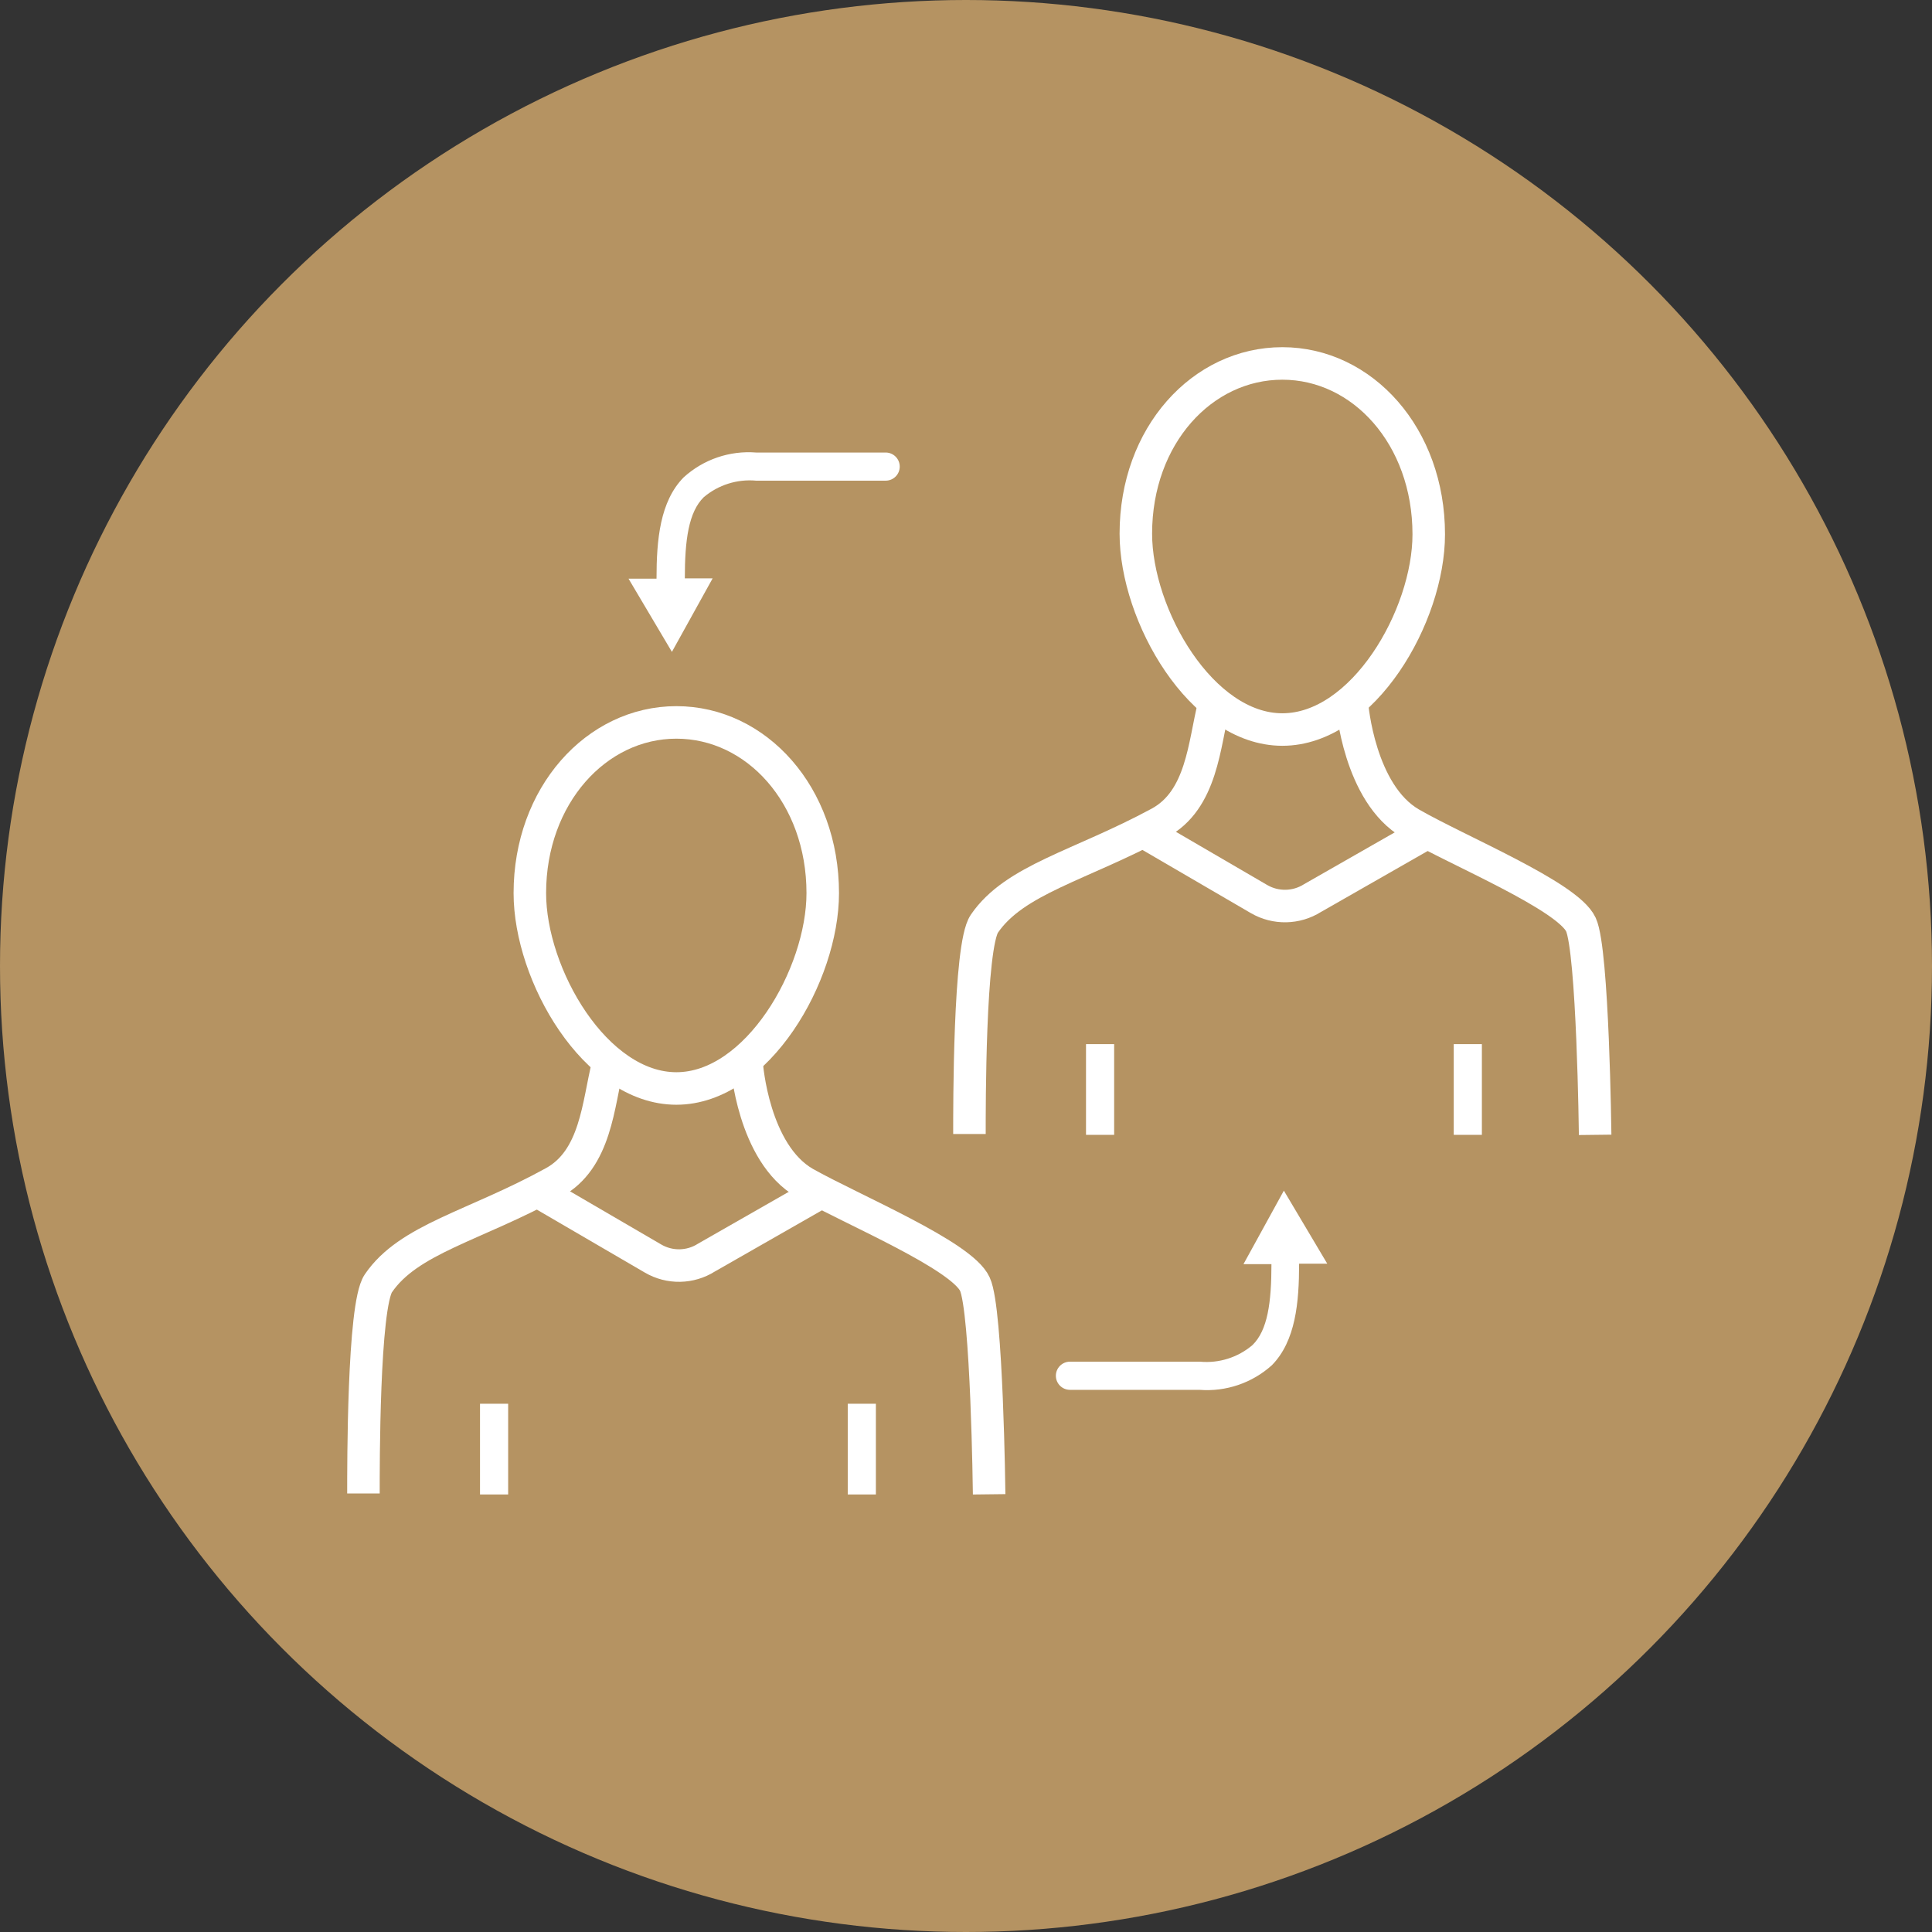 <?xml version="1.0" encoding="UTF-8"?>
<svg width="101px" height="101px" viewBox="0 0 101 101" version="1.1" xmlns="http://www.w3.org/2000/svg" xmlns:xlink="http://www.w3.org/1999/xlink">
    <rect x="0" y="0" width="101" height="101" fill="#333333" stroke="none"/>
    <title>Project-Icon-Gold</title>
    <g id="Workspace" stroke="none" stroke-width="1" fill="none" fill-rule="evenodd">
        <g id="Advisory-Solutions@1920" transform="translate(-1039, -1892)">
            <g id="Section-2" transform="translate(0, 1437)">
                <g id="Right-Side-Content" transform="translate(1039, 240)">
                    <g id="Group" transform="translate(0, 215)">
                        <circle id="Oval" fill="#B59362" cx="50.5" cy="50.5" r="50.5"></circle>
                        <g id="Projects-icon" transform="translate(19, 19)">
                            <path d="M48.117,43.244 L46.005,47.087 L47.468,47.087 C47.468,49.095 47.269,50.549 46.473,51.32 C45.712,51.966 44.723,52.278 43.729,52.185 L36.934,52.185 C36.528,52.185 36.198,52.515 36.198,52.921 C36.198,53.327 36.528,53.657 36.934,53.657 L43.703,53.657 C45.09,53.766 46.461,53.3 47.494,52.367 C48.732,51.103 48.914,49.095 48.914,47.061 L50.385,47.061 L48.117,43.244 Z" id="Path" fill="#FFFFFF" fill-rule="nonzero"></path>
                            <path d="M16.126,15.078 L18.255,11.235 L16.801,11.235 C16.801,9.218 17,7.773 17.788,6.994 C18.549,6.349 19.538,6.037 20.531,6.128 L27.3,6.128 C27.707,6.128 28.036,5.799 28.036,5.393 C28.036,4.986 27.707,4.657 27.3,4.657 L20.531,4.657 C19.143,4.547 17.77,5.017 16.74,5.955 C15.502,7.21 15.321,9.218 15.321,11.252 L13.858,11.252 L16.126,15.078 Z" id="Path" fill="#FFFFFF" fill-rule="nonzero"></path>
                            <path d="M48.039,19.138 C52.263,19.138 55.691,13.2 55.691,8.933 C55.691,3.809 52.229,0 48.039,0 C43.85,0 40.379,3.774 40.379,8.898 C40.379,13.165 43.807,19.138 48.039,19.138 Z" id="Path" stroke="#FFFFFF" stroke-width="1.7"></path>
                            <path d="M40.76,24.47 L46.819,28.001 C47.688,28.505 48.765,28.485 49.615,27.949 L55.674,24.487" id="Path" stroke="#FFFFFF" stroke-width="1.7"></path>
                            <path d="M64.39,40.327 C64.39,40.327 64.278,30.702 63.646,29.334 C62.953,27.837 57.232,25.482 54.756,24.054 C52.047,22.488 51.683,17.848 51.683,17.848" id="Path" stroke="#FFFFFF" stroke-width="1.7"></path>
                            <path d="M44.465,17.848 C43.945,19.9 43.85,22.817 41.599,24.028 C37.462,26.261 34.043,26.971 32.459,29.291 C31.663,30.46 31.68,38.908 31.68,40.284" id="Path" stroke="#FFFFFF" stroke-width="1.7"></path>
                            <rect id="Rectangle" fill="#FFFFFF" fill-rule="nonzero" x="37.774" y="35.584" width="1.471" height="4.743"></rect>
                            <rect id="Rectangle" fill="#FFFFFF" fill-rule="nonzero" x="56.998" y="35.584" width="1.471" height="4.743"></rect>
                            <path d="M16.359,37.903 C20.583,37.903 24.011,31.966 24.011,27.69 C24.011,22.574 20.549,18.766 16.359,18.766 C12.17,18.766 8.699,22.6 8.699,27.69 C8.699,31.966 12.127,37.903 16.359,37.903 Z" id="Path" stroke="#FFFFFF" stroke-width="1.7"></path>
                            <path d="M9.08,43.261 L15.139,46.793 C16.007,47.301 17.086,47.281 17.935,46.741 L23.994,43.279" id="Path" stroke="#FFFFFF" stroke-width="1.7"></path>
                            <path d="M32.71,59.119 C32.71,59.119 32.598,49.502 31.966,48.135 C31.291,46.628 25.552,44.239 23.076,42.846 C20.367,41.288 20.038,36.648 20.038,36.648" id="Path" stroke="#FFFFFF" stroke-width="1.7"></path>
                            <path d="M12.785,36.648 C12.265,38.7 12.17,41.617 9.92,42.829 C5.782,45.105 2.363,45.763 0.779,48.091 C-0.017,49.26 7.68783611e-16,57.699 7.68783611e-16,59.075" id="Path" stroke="#FFFFFF" stroke-width="1.7"></path>
                            <rect id="Rectangle" fill="#FFFFFF" fill-rule="nonzero" x="6.094" y="54.384" width="1.471" height="4.743"></rect>
                            <rect id="Rectangle" fill="#FFFFFF" fill-rule="nonzero" x="25.318" y="54.384" width="1.471" height="4.743"></rect>
                        </g>
                    </g>
                </g>
            </g>
        </g>
    </g>
</svg>